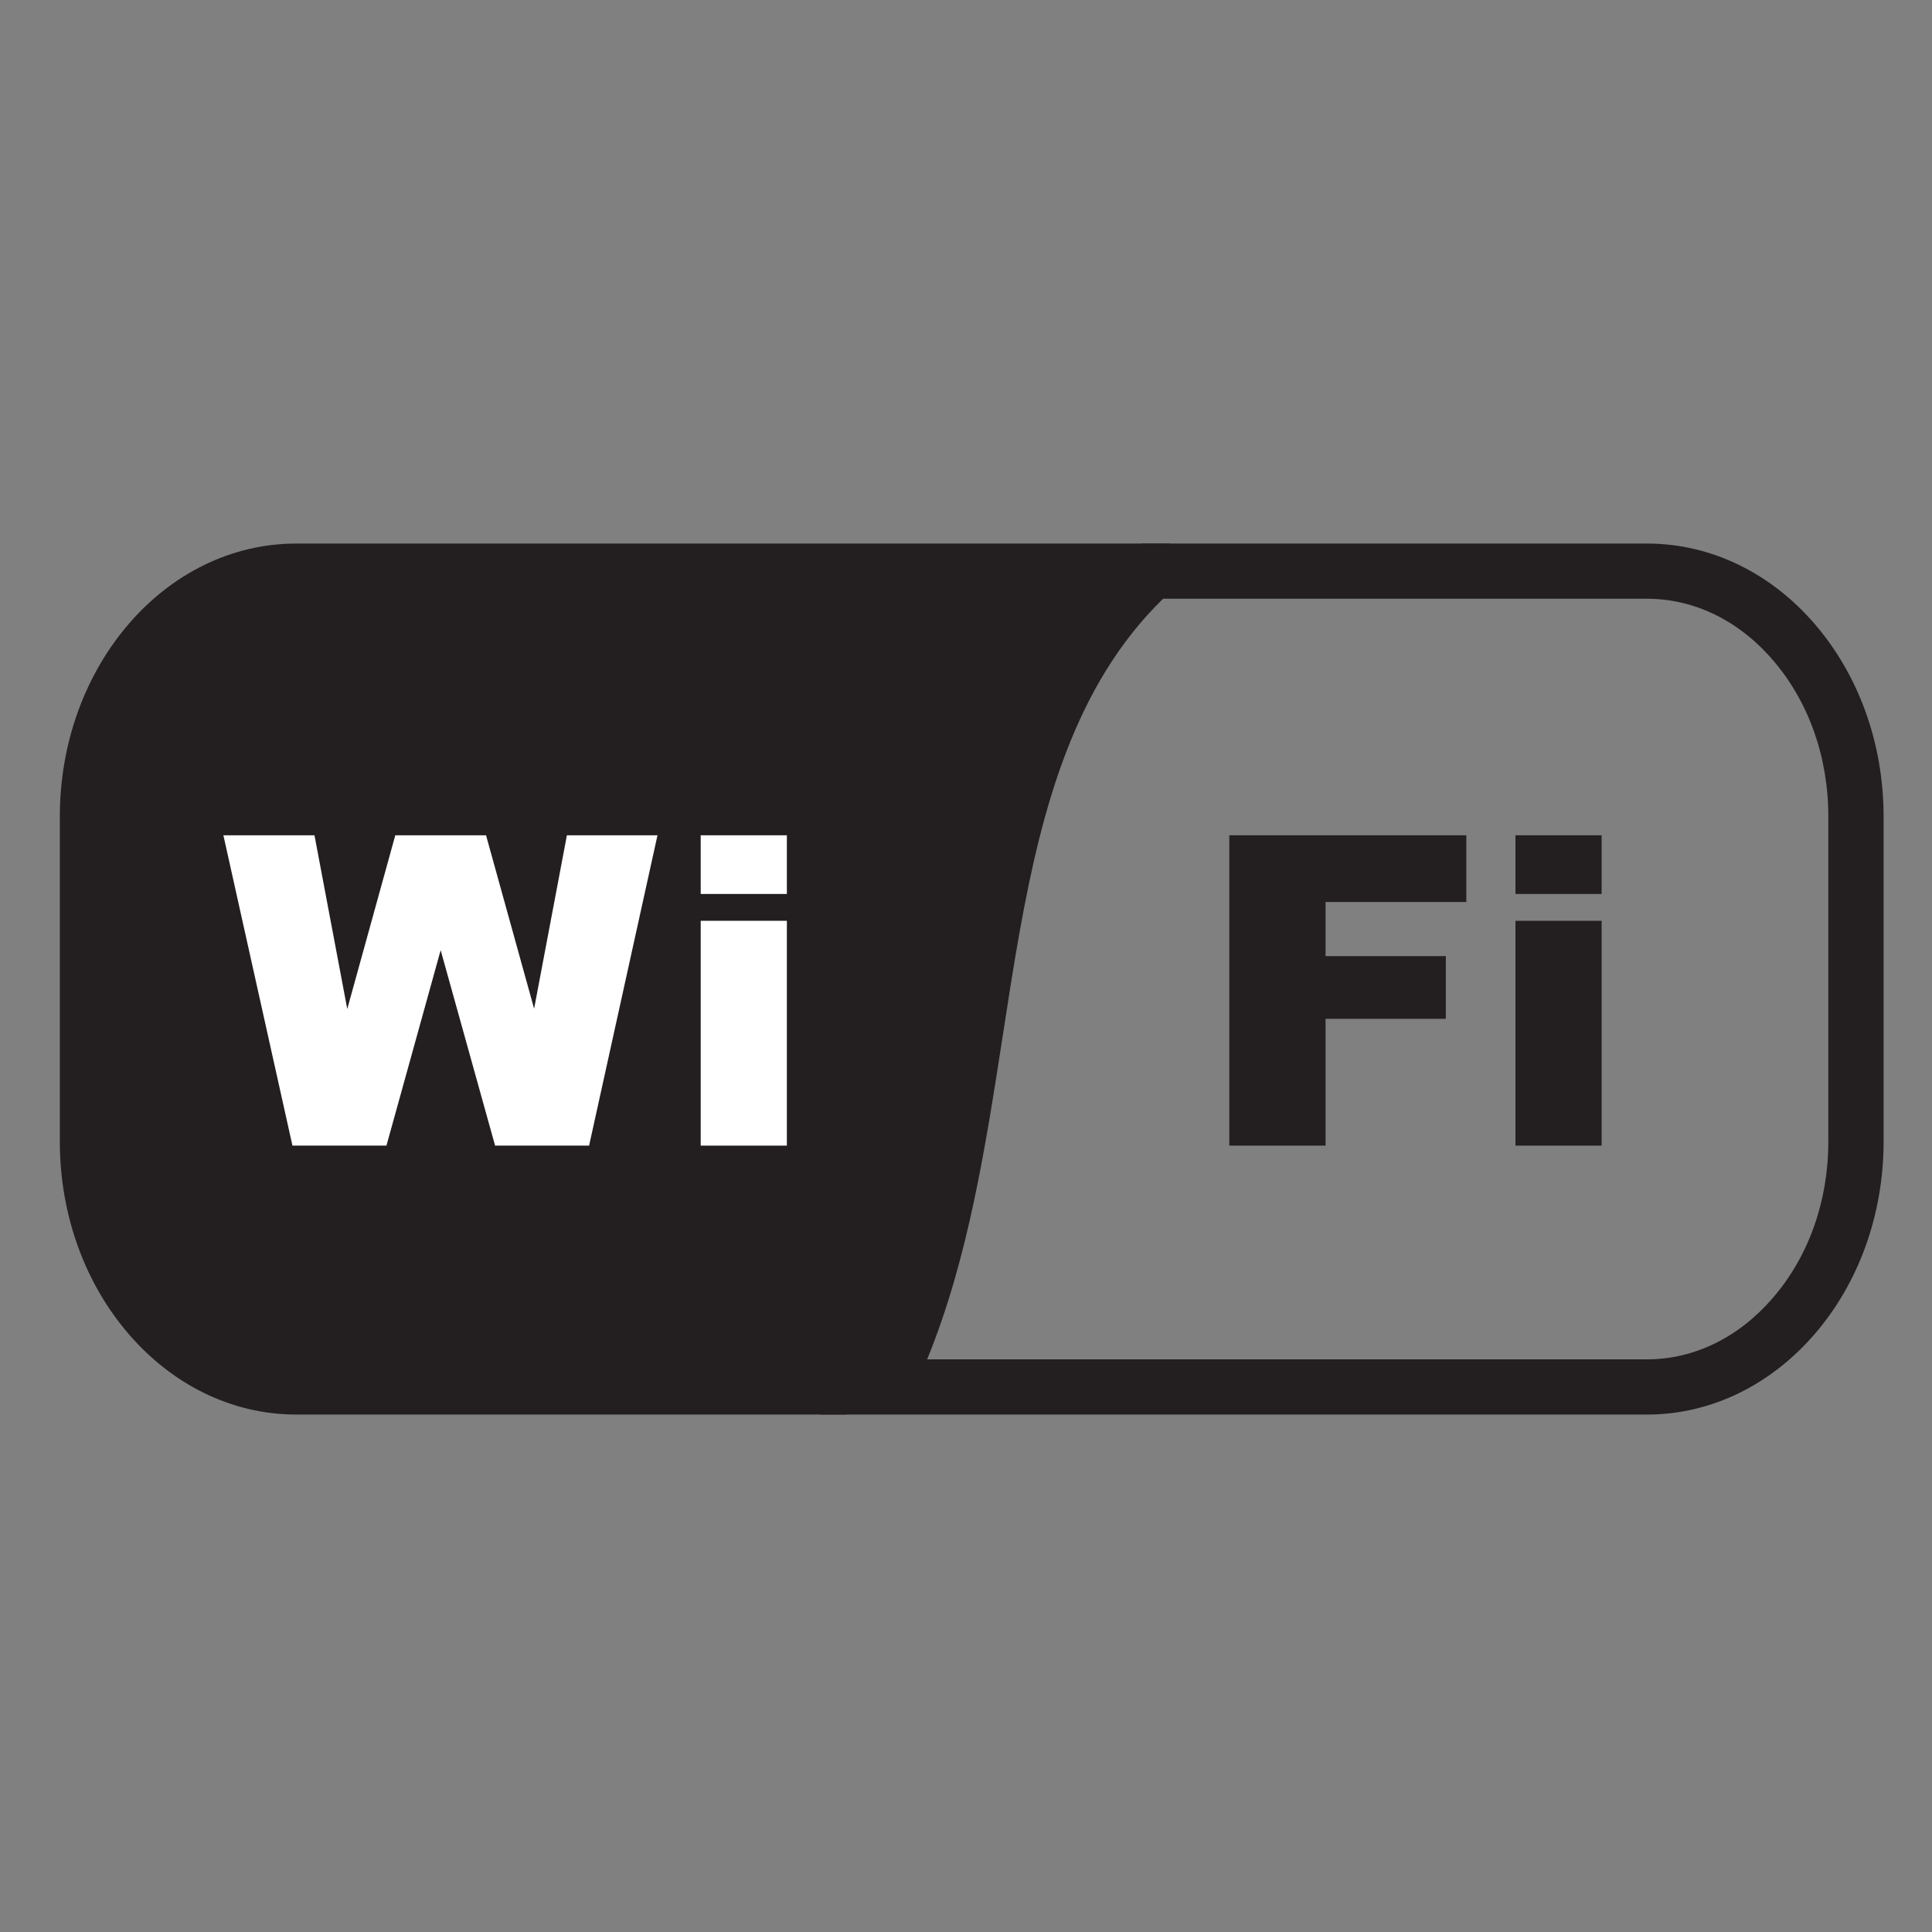 <?xml version="1.0" encoding="iso-8859-1"?>
<!-- Generator: Adobe Illustrator 18.0.0, SVG Export Plug-In . SVG Version: 6.00 Build 0)  -->
<!DOCTYPE svg PUBLIC "-//W3C//DTD SVG 1.1//EN" "http://www.w3.org/Graphics/SVG/1.1/DTD/svg11.dtd">
<svg version="1.1" id="Capa_1" xmlns="http://www.w3.org/2000/svg" xmlns:xlink="http://www.w3.org/1999/xlink" x="0px" y="0px"
	 viewBox="0 0 35 35" style="enable-background:new 0 0 35 35;" xml:space="preserve">
<rect x="0" y="0" width="35" height="35" fill="#808080" stroke="none"/>
<g>
	<path style="fill:#231F20;" d="M20.879,9.847H5.368c-1.19,0-2.263,0.558-3.035,1.455c-0.773,0.897-1.249,2.129-1.249,3.491v5.886
		c0,1.362,0.476,2.596,1.249,3.49c0.772,0.897,1.845,1.457,3.035,1.457h9.963l0.034-0.041c0.357-0.412,0.628-0.847,0.841-1.165
		l0.006-0.008l0.004-0.011c0.976-2.34,1.198-5.096,1.662-7.683c0.468-2.589,1.174-4.996,3.078-6.661l0.242-0.21H20.879z"/>
	<g>
		<path style="fill:#231F20;" d="M29.837,10.847c0.854,0,1.663,0.393,2.279,1.11c0.649,0.75,1.006,1.757,1.006,2.836v5.886
			c0,1.079-0.357,2.086-1.008,2.837c-0.617,0.716-1.426,1.11-2.278,1.11h-13.04c0.745-1.82,1.062-3.872,1.369-5.858
			c0.099-0.642,0.198-1.284,0.312-1.917c0.398-2.205,0.992-4.449,2.595-6.005H29.837 M29.837,9.847h-9.153l-0.035,0.031
			c-1.971,1.724-2.686,4.197-3.155,6.796c-0.466,2.599-0.693,5.337-1.643,7.623c-0.215,0.322-0.479,0.74-0.816,1.131l-0.173,0.198
			h14.975c1.188,0,2.263-0.56,3.036-1.457c0.774-0.894,1.25-2.128,1.25-3.49v-5.886c0-1.362-0.476-2.596-1.25-3.491
			C32.1,10.404,31.025,9.847,29.837,9.847L29.837,9.847z"/>
	</g>
	<polygon style="fill:#FFFFFF;" points="4.047,15.132 5.697,15.132 6.291,18.279 7.161,15.132 8.805,15.132 9.676,18.274 
		10.27,15.132 11.911,15.132 10.672,20.754 8.969,20.754 7.983,17.213 7.001,20.754 5.298,20.754 	"/>
	<path style="fill:#FFFFFF;" d="M12.694,15.132h1.561v1.063h-1.561V15.132z M12.694,16.681h1.561v4.073h-1.561V16.681z"/>
	<polygon style="fill:#231F20;" points="22.27,15.132 26.564,15.132 26.564,16.34 24.014,16.34 24.014,17.321 26.193,17.321 
		26.193,18.457 24.014,18.457 24.014,20.754 22.27,20.754 	"/>
	<path style="fill:#231F20;" d="M27.454,15.132h1.561v1.063h-1.561V15.132z M27.454,16.681h1.561v4.073h-1.561V16.681z"/>
</g>
</svg>
